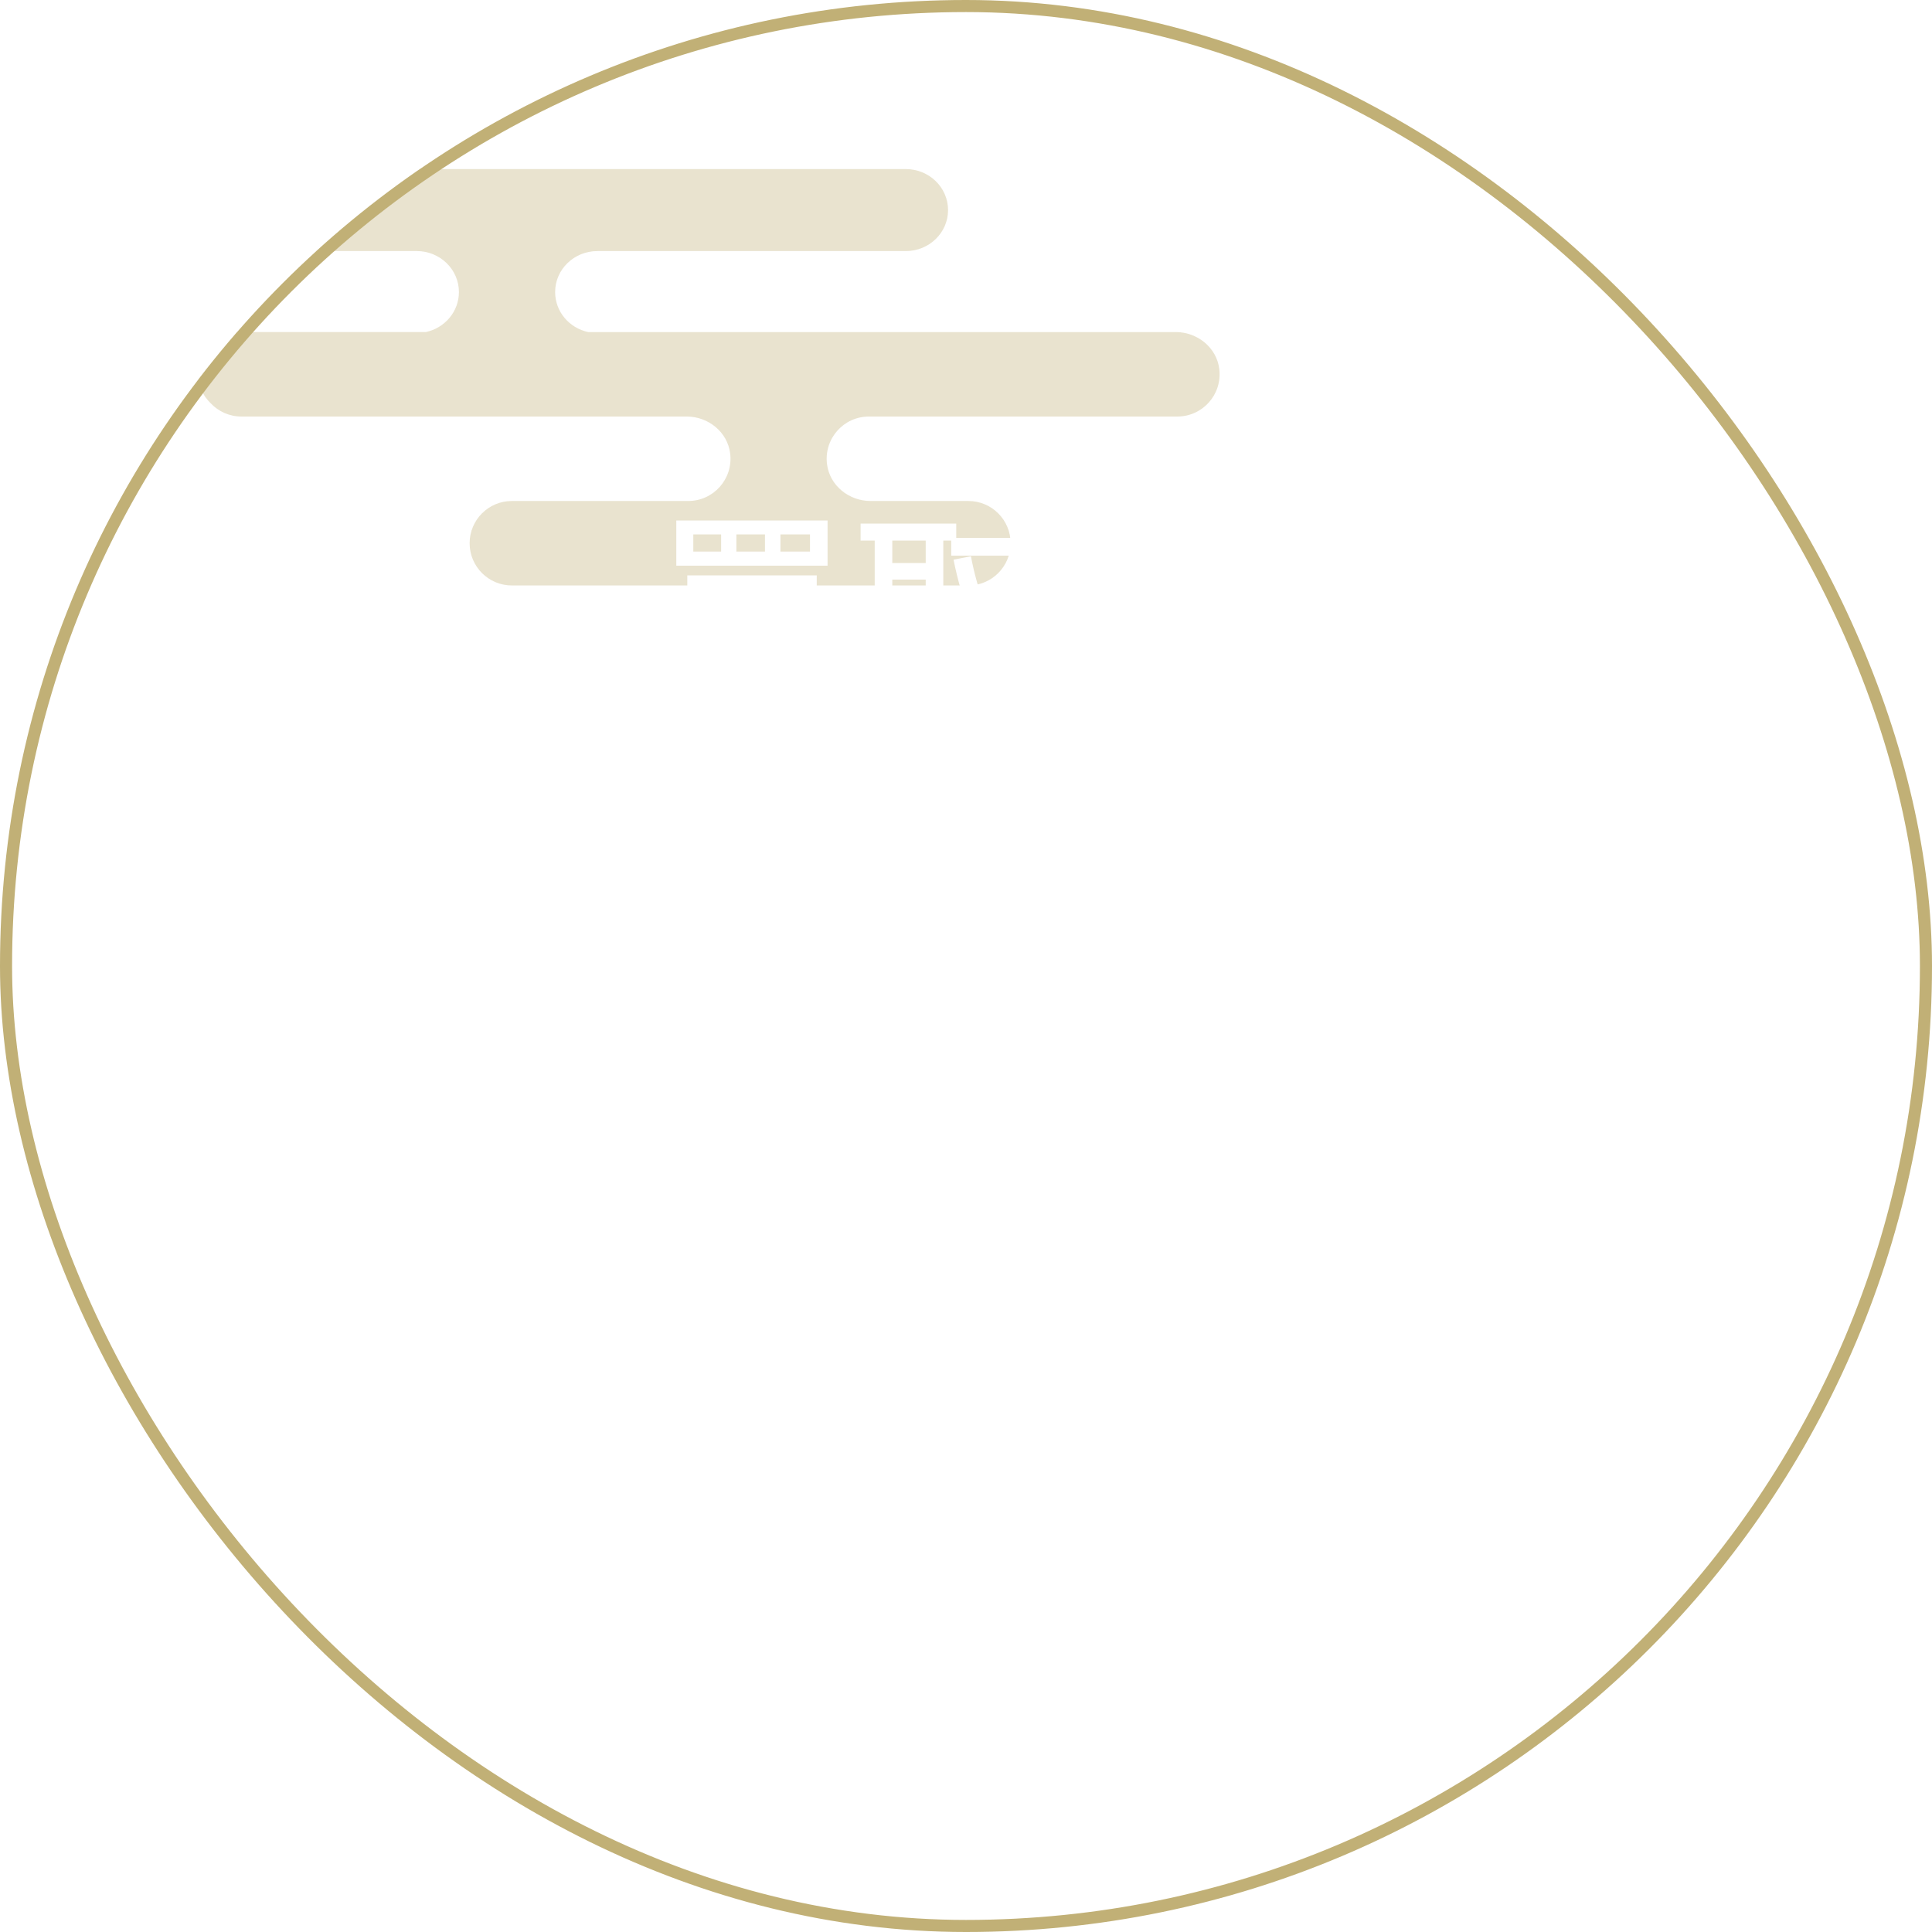 <svg width="160" height="160" viewBox="0 0 160 160" fill="none" xmlns="http://www.w3.org/2000/svg">
<g clip-path="url(#clip0_477_1620)">
<g clip-path="url(#clip1_477_1620)">
<path d="M97.369 27.502H48.71C47.144 27.163 45.974 25.811 45.974 24.189C45.974 22.313 47.54 20.793 49.471 20.793H75.016C76.948 20.793 78.514 19.273 78.514 17.398C78.514 15.522 76.948 14.002 75.016 14.002H-2.502C-4.434 14 -6 15.52 -6 17.396C-6 19.271 -4.434 20.791 -2.502 20.791H34.508C36.44 20.791 38.006 22.311 38.006 24.186C38.006 25.808 36.833 27.163 35.269 27.499H19.988C19.214 27.499 18.499 27.755 17.921 28.18C17.004 28.792 16.404 29.818 16.404 30.977C16.404 31.925 16.804 32.781 17.449 33.398C18.088 34.072 18.987 34.495 19.988 34.495H56.865C58.654 34.495 60.254 35.779 60.469 37.554C60.728 39.681 59.074 41.49 56.998 41.49H42.389C40.458 41.49 38.892 43.056 38.892 44.988C38.892 46.919 40.458 48.485 42.389 48.485H80.196C82.128 48.485 83.694 46.919 83.694 44.988C83.694 43.056 82.128 41.49 80.196 41.49H72.093C70.304 41.49 68.704 40.206 68.488 38.431C68.23 36.304 69.883 34.495 71.959 34.495H97.504C99.581 34.495 101.234 32.686 100.976 30.559C100.76 28.783 99.16 27.499 97.371 27.499L97.369 27.502Z" fill="#C1B076" fill-opacity="0.35"/>
</g>
<g filter="url(#filter0_d_477_1620)">
<path d="M64.632 41.208V42.632H67.08V41.208H64.632ZM60.984 41.208V42.632H63.352V41.208H60.984ZM57.416 41.208V42.632H59.72V41.208H57.416ZM56.008 40.056H68.536V43.8H56.008V40.056ZM58.44 47.56V48.584H66.072V47.56H58.44ZM58.44 49.528V50.568H66.072V49.528H58.44ZM58.44 45.608V46.616H66.072V45.608H58.44ZM56.92 44.6H67.64V51.56H56.92V44.6ZM63.368 52.408L64.552 51.608C65.16 51.789 65.773 51.992 66.392 52.216C67.011 52.429 67.597 52.643 68.152 52.856C68.717 53.069 69.197 53.267 69.592 53.448L67.976 54.232C67.635 54.051 67.219 53.853 66.728 53.64C66.237 53.437 65.704 53.224 65.128 53C64.552 52.787 63.965 52.589 63.368 52.408ZM59.688 51.592L61.08 52.216C60.643 52.483 60.136 52.744 59.56 53C58.984 53.256 58.387 53.491 57.768 53.704C57.16 53.917 56.579 54.104 56.024 54.264C55.949 54.157 55.843 54.029 55.704 53.88C55.576 53.741 55.437 53.603 55.288 53.464C55.149 53.325 55.021 53.213 54.904 53.128C55.48 53.021 56.061 52.888 56.648 52.728C57.235 52.568 57.795 52.392 58.328 52.2C58.861 51.997 59.315 51.795 59.688 51.592Z" fill="white"/>
<path d="M78.776 41.496H84.488V42.968H78.776V41.496ZM71.272 40.312H79.192V41.72H71.272V40.312ZM73.24 43.576H77.256V44.952H73.24V43.576ZM73.24 46.904H77.256V48.264H73.24V46.904ZM84.056 41.496H84.312L84.584 41.432L85.56 41.688C85.325 43.832 84.92 45.699 84.344 47.288C83.768 48.877 83.037 50.227 82.152 51.336C81.267 52.435 80.237 53.331 79.064 54.024C78.947 53.832 78.792 53.613 78.6 53.368C78.408 53.123 78.232 52.931 78.072 52.792C79.128 52.237 80.067 51.453 80.888 50.44C81.709 49.416 82.392 48.184 82.936 46.744C83.48 45.293 83.853 43.656 84.056 41.832V41.496ZM80.408 43.016C80.685 44.488 81.075 45.864 81.576 47.144C82.077 48.413 82.712 49.533 83.48 50.504C84.248 51.475 85.165 52.243 86.232 52.808C86.115 52.904 85.987 53.027 85.848 53.176C85.72 53.325 85.592 53.475 85.464 53.624C85.347 53.784 85.251 53.928 85.176 54.056C84.035 53.395 83.064 52.541 82.264 51.496C81.464 50.44 80.797 49.224 80.264 47.848C79.731 46.461 79.299 44.947 78.968 43.304L80.408 43.016ZM72.44 40.856H73.896V51.288H72.44V40.856ZM76.664 40.856H78.12V54.184H76.664V40.856ZM70.92 50.776C71.443 50.712 72.045 50.637 72.728 50.552C73.411 50.467 74.136 50.371 74.904 50.264C75.672 50.147 76.44 50.035 77.208 49.928L77.288 51.32C76.211 51.491 75.133 51.667 74.056 51.848C72.989 52.019 72.04 52.168 71.208 52.296L70.92 50.776Z" fill="white"/>
<path d="M93.176 43.24C93.635 43.283 94.088 43.32 94.536 43.352C94.995 43.373 95.464 43.384 95.944 43.384C96.904 43.384 97.864 43.341 98.824 43.256C99.784 43.171 100.675 43.048 101.496 42.888V44.44C100.643 44.579 99.736 44.68 98.776 44.744C97.827 44.808 96.877 44.845 95.928 44.856C95.459 44.856 95 44.845 94.552 44.824C94.115 44.803 93.661 44.776 93.192 44.744L93.176 43.24ZM98.984 40.44C98.963 40.6 98.941 40.765 98.92 40.936C98.909 41.107 98.899 41.272 98.888 41.432C98.877 41.613 98.867 41.853 98.856 42.152C98.856 42.451 98.851 42.776 98.84 43.128C98.84 43.469 98.84 43.811 98.84 44.152C98.84 44.824 98.851 45.469 98.872 46.088C98.904 46.707 98.936 47.293 98.968 47.848C99 48.403 99.027 48.925 99.048 49.416C99.069 49.896 99.08 50.333 99.08 50.728C99.08 51.091 99.032 51.437 98.936 51.768C98.84 52.099 98.68 52.392 98.456 52.648C98.232 52.904 97.928 53.101 97.544 53.24C97.171 53.389 96.707 53.464 96.152 53.464C95.064 53.464 94.221 53.251 93.624 52.824C93.027 52.397 92.728 51.8 92.728 51.032C92.728 50.541 92.861 50.104 93.128 49.72C93.405 49.336 93.795 49.032 94.296 48.808C94.808 48.584 95.421 48.472 96.136 48.472C96.851 48.472 97.501 48.552 98.088 48.712C98.675 48.861 99.219 49.069 99.72 49.336C100.221 49.592 100.669 49.875 101.064 50.184C101.469 50.493 101.837 50.792 102.168 51.08L101.304 52.424C100.728 51.869 100.152 51.389 99.576 50.984C99.011 50.579 98.435 50.264 97.848 50.04C97.261 49.816 96.648 49.704 96.008 49.704C95.464 49.704 95.021 49.811 94.68 50.024C94.349 50.237 94.184 50.515 94.184 50.856C94.184 51.229 94.349 51.512 94.68 51.704C95.011 51.885 95.432 51.976 95.944 51.976C96.339 51.976 96.648 51.912 96.872 51.784C97.096 51.656 97.256 51.469 97.352 51.224C97.448 50.979 97.496 50.691 97.496 50.36C97.496 50.083 97.485 49.709 97.464 49.24C97.443 48.76 97.416 48.237 97.384 47.672C97.352 47.096 97.325 46.509 97.304 45.912C97.283 45.304 97.272 44.723 97.272 44.168C97.272 43.592 97.272 43.064 97.272 42.584C97.272 42.093 97.272 41.72 97.272 41.464C97.272 41.325 97.261 41.16 97.24 40.968C97.229 40.765 97.208 40.589 97.176 40.44H98.984ZM91.128 40.584C91.096 40.669 91.059 40.792 91.016 40.952C90.973 41.112 90.931 41.272 90.888 41.432C90.856 41.592 90.829 41.72 90.808 41.816C90.755 42.072 90.691 42.403 90.616 42.808C90.552 43.203 90.483 43.64 90.408 44.12C90.344 44.589 90.28 45.069 90.216 45.56C90.163 46.051 90.115 46.52 90.072 46.968C90.04 47.416 90.024 47.811 90.024 48.152C90.024 48.429 90.035 48.712 90.056 49C90.077 49.277 90.109 49.565 90.152 49.864C90.227 49.64 90.312 49.411 90.408 49.176C90.504 48.931 90.6 48.691 90.696 48.456C90.803 48.221 90.899 48.008 90.984 47.816L91.784 48.44C91.645 48.845 91.496 49.283 91.336 49.752C91.176 50.211 91.032 50.648 90.904 51.064C90.787 51.48 90.696 51.827 90.632 52.104C90.611 52.211 90.589 52.339 90.568 52.488C90.557 52.627 90.552 52.744 90.552 52.84C90.563 52.915 90.568 53.005 90.568 53.112C90.579 53.229 90.589 53.336 90.6 53.432L89.176 53.544C89.005 52.979 88.856 52.264 88.728 51.4C88.611 50.525 88.552 49.544 88.552 48.456C88.552 47.859 88.579 47.24 88.632 46.6C88.685 45.949 88.749 45.315 88.824 44.696C88.909 44.077 88.989 43.512 89.064 43C89.139 42.488 89.203 42.072 89.256 41.752C89.277 41.549 89.299 41.331 89.32 41.096C89.352 40.861 89.373 40.637 89.384 40.424L91.128 40.584Z" fill="white"/>
<path d="M34.053 88.472C33.717 88.472 33.549 88.616 33.549 88.904C33.565 89.016 33.573 89.144 33.573 89.288L33.597 89.552C33.597 89.728 33.477 89.92 33.237 90.128C33.013 90.336 32.709 90.504 32.325 90.632C31.957 90.776 31.573 90.848 31.173 90.848C30.949 90.848 30.765 90.8 30.621 90.704C30.493 90.608 30.429 90.496 30.429 90.368C30.493 89.424 30.549 88.512 30.597 87.632C30.645 86.736 30.677 85.568 30.693 84.128V74.528C30.693 72.96 30.621 71.552 30.477 70.304V70.208C30.477 69.952 30.581 69.824 30.789 69.824C30.885 69.824 30.965 69.84 31.029 69.872L33.429 70.904C33.605 70.984 33.805 71.024 34.029 71.024H42.021C42.277 71.024 42.485 70.928 42.645 70.736L43.053 70.232C43.133 70.152 43.229 70.04 43.341 69.896C43.469 69.736 43.573 69.624 43.653 69.56C43.733 69.48 43.805 69.44 43.869 69.44C43.997 69.44 44.357 69.68 44.949 70.16C45.541 70.624 45.981 71.024 46.269 71.36C46.349 71.472 46.389 71.56 46.389 71.624C46.389 71.752 46.317 71.864 46.173 71.96L45.981 72.056C45.709 72.184 45.573 72.376 45.573 72.632V83.96C45.605 85.704 45.661 87.464 45.741 89.24V89.36C45.741 89.584 45.661 89.744 45.501 89.84C45.213 90.048 44.837 90.232 44.373 90.392C43.909 90.568 43.485 90.656 43.101 90.656C42.861 90.656 42.701 90.592 42.621 90.464C42.573 90.4 42.549 90.32 42.549 90.224C42.549 90.16 42.565 90.048 42.597 89.888C42.597 89.856 42.613 89.632 42.645 89.216V88.976C42.645 88.816 42.597 88.696 42.501 88.616C42.421 88.52 42.301 88.472 42.141 88.472H34.053ZM42.141 79.256C42.301 79.256 42.421 79.216 42.501 79.136C42.597 79.04 42.645 78.912 42.645 78.752V72.224C42.645 72.064 42.597 71.944 42.501 71.864C42.421 71.768 42.301 71.72 42.141 71.72H34.053C33.893 71.72 33.765 71.768 33.669 71.864C33.589 71.944 33.549 72.064 33.549 72.224V78.752C33.549 78.912 33.589 79.04 33.669 79.136C33.765 79.216 33.893 79.256 34.053 79.256H42.141ZM34.053 79.928C33.893 79.928 33.765 79.976 33.669 80.072C33.589 80.152 33.549 80.272 33.549 80.432V87.272C33.549 87.432 33.589 87.56 33.669 87.656C33.765 87.736 33.893 87.776 34.053 87.776H42.141C42.301 87.776 42.421 87.736 42.501 87.656C42.597 87.56 42.645 87.432 42.645 87.272V80.432C42.645 80.272 42.597 80.152 42.501 80.072C42.421 79.976 42.301 79.928 42.141 79.928H34.053Z" fill="white"/>
<path d="M70.94 74.216C71.196 74.216 71.396 74.112 71.54 73.904L72.068 73.112C72.148 73 72.26 72.84 72.404 72.632C72.548 72.408 72.66 72.248 72.74 72.152C72.836 72.04 72.916 71.984 72.98 71.984C73.108 71.984 73.508 72.28 74.18 72.872C74.868 73.448 75.348 73.912 75.62 74.264C75.7 74.376 75.74 74.472 75.74 74.552C75.74 74.632 75.692 74.712 75.596 74.792C75.468 74.872 75.3 74.912 75.092 74.912H67.436C67.148 74.912 67.004 75.024 67.004 75.248C67.004 75.328 67.028 75.416 67.076 75.512C68.02 77.272 69.26 78.856 70.796 80.264C72.332 81.656 73.956 82.744 75.668 83.528C75.972 83.64 76.108 83.744 76.076 83.84C76.06 83.92 75.916 84 75.644 84.08C75.26 84.224 74.908 84.456 74.588 84.776C74.268 85.096 74.012 85.48 73.82 85.928C73.724 86.152 73.596 86.264 73.436 86.264C73.372 86.264 73.284 86.224 73.172 86.144C70.356 84.096 68.252 80.936 66.86 76.664C66.796 76.456 66.692 76.352 66.548 76.352C66.484 76.352 66.428 76.392 66.38 76.472C66.348 76.536 66.332 76.624 66.332 76.736V84.632C66.332 84.968 66.444 85.136 66.668 85.136C66.892 85.136 67.068 85.024 67.196 84.8L67.628 84.08C67.692 83.984 67.788 83.84 67.916 83.648C68.044 83.44 68.148 83.288 68.228 83.192C68.308 83.08 68.38 83.024 68.444 83.024C68.572 83.024 68.924 83.296 69.5 83.84C70.092 84.384 70.508 84.824 70.748 85.16C70.812 85.24 70.844 85.328 70.844 85.424C70.844 85.52 70.796 85.608 70.7 85.688C70.604 85.768 70.452 85.808 70.244 85.808H66.836C66.676 85.808 66.548 85.856 66.452 85.952C66.372 86.032 66.332 86.152 66.332 86.312V87.272L66.38 88.4C66.38 88.72 66.396 89.152 66.428 89.696V89.84C66.428 90.032 66.372 90.184 66.26 90.296C66.052 90.472 65.74 90.632 65.324 90.776C64.908 90.92 64.492 90.992 64.076 90.992C63.836 90.992 63.66 90.944 63.548 90.848C63.436 90.768 63.38 90.656 63.38 90.512C63.444 89.776 63.5 88.784 63.548 87.536V86.312C63.548 86.152 63.5 86.032 63.404 85.952C63.324 85.856 63.204 85.808 63.044 85.808H62.108C61.356 85.824 60.636 85.904 59.948 86.048C59.9 86.064 59.844 86.072 59.78 86.072C59.572 86.072 59.412 85.968 59.3 85.76L59.204 85.592C59.156 85.496 59.132 85.408 59.132 85.328C59.132 85.088 59.292 84.984 59.612 85.016C60.156 85.064 60.972 85.104 62.06 85.136H63.044C63.204 85.136 63.324 85.096 63.404 85.016C63.5 84.92 63.548 84.792 63.548 84.632V79.664C63.548 79.536 63.524 79.432 63.476 79.352C63.444 79.272 63.388 79.232 63.308 79.232C63.196 79.232 63.076 79.32 62.948 79.496C60.852 82.488 58.1 84.84 54.692 86.552C54.42 86.68 54.252 86.704 54.188 86.624L54.164 86.576C54.164 86.464 54.268 86.328 54.476 86.168C56.076 84.856 57.5 83.256 58.748 81.368C60.012 79.48 60.996 77.52 61.7 75.488C61.732 75.392 61.748 75.32 61.748 75.272C61.748 75.16 61.708 75.072 61.628 75.008C61.548 74.944 61.436 74.912 61.292 74.912H58.268C57.292 74.928 56.236 75.016 55.1 75.176H54.956C54.732 75.176 54.572 75.072 54.476 74.864L54.38 74.672C54.332 74.576 54.308 74.48 54.308 74.384C54.308 74.288 54.348 74.216 54.428 74.168C54.508 74.104 54.62 74.08 54.764 74.096C55.308 74.144 56.132 74.184 57.236 74.216H63.044C63.204 74.216 63.324 74.176 63.404 74.096C63.5 74 63.548 73.872 63.548 73.712V73.28C63.548 71.664 63.476 70.224 63.332 68.96V68.864C63.332 68.72 63.38 68.616 63.476 68.552C63.572 68.472 63.708 68.456 63.884 68.504C65.084 68.776 65.908 68.992 66.356 69.152C66.82 69.296 67.052 69.424 67.052 69.536C67.052 69.584 67.012 69.64 66.932 69.704C66.868 69.752 66.828 69.784 66.812 69.8L66.668 69.896C66.444 70.04 66.332 70.24 66.332 70.496V73.712C66.332 73.872 66.372 74 66.452 74.096C66.548 74.176 66.676 74.216 66.836 74.216H70.94Z" fill="white"/>
<path d="M93.26 71.072C93.164 70.864 93.052 70.76 92.924 70.76C92.812 70.76 92.708 70.84 92.612 71C91.444 72.728 89.852 74.408 87.836 76.04C85.836 77.672 83.78 78.968 81.668 79.928C81.38 80.056 81.212 80.072 81.164 79.976V79.928C81.164 79.848 81.276 79.728 81.5 79.568C83.34 78.208 85.092 76.504 86.756 74.456C88.436 72.408 89.564 70.544 90.14 68.864C90.236 68.56 90.444 68.448 90.764 68.528L93.908 69.392C94.02 69.408 94.108 69.456 94.172 69.536C94.252 69.616 94.292 69.696 94.292 69.776C94.292 69.872 94.228 69.944 94.1 69.992H94.076C93.996 70.024 93.916 70.08 93.836 70.16C93.756 70.24 93.716 70.328 93.716 70.424C93.716 70.488 93.74 70.56 93.788 70.64C95.468 72.752 98.484 74.504 102.836 75.896C102.98 75.944 103.084 75.992 103.148 76.04C103.212 76.088 103.244 76.144 103.244 76.208C103.244 76.336 103.108 76.456 102.836 76.568C102.452 76.744 102.108 77.024 101.804 77.408C101.516 77.776 101.292 78.184 101.132 78.632C101.068 78.872 100.948 78.992 100.772 78.992C100.708 78.992 100.628 78.968 100.532 78.92C98.884 77.944 97.436 76.808 96.188 75.512C94.94 74.2 93.964 72.72 93.26 71.072ZM95.9 83.528C96.156 83.528 96.356 83.424 96.5 83.216L96.956 82.592C97.036 82.496 97.14 82.36 97.268 82.184C97.396 82.008 97.5 81.88 97.58 81.8C97.676 81.704 97.756 81.656 97.82 81.656C97.948 81.656 98.324 81.904 98.948 82.4C99.572 82.88 100.012 83.272 100.268 83.576C100.348 83.688 100.388 83.784 100.388 83.864C100.388 83.944 100.348 84.024 100.268 84.104C100.14 84.184 99.98 84.224 99.788 84.224H93.932C93.772 84.224 93.644 84.272 93.548 84.368C93.468 84.448 93.428 84.568 93.428 84.728V88.928C93.428 89.088 93.468 89.208 93.548 89.288C93.644 89.384 93.772 89.432 93.932 89.432H97.916C98.172 89.432 98.372 89.328 98.516 89.12L99.02 88.4C99.116 88.272 99.228 88.112 99.356 87.92C99.5 87.728 99.612 87.592 99.692 87.512C99.772 87.416 99.844 87.368 99.908 87.368C100.036 87.368 100.428 87.64 101.084 88.184C101.74 88.728 102.196 89.16 102.452 89.48C102.532 89.56 102.572 89.648 102.572 89.744C102.572 89.856 102.524 89.944 102.428 90.008C102.3 90.088 102.148 90.128 101.972 90.128H86.06C85.084 90.144 84.028 90.232 82.892 90.392H82.748C82.524 90.392 82.364 90.288 82.268 90.08L82.172 89.888C82.124 89.792 82.1 89.696 82.1 89.6C82.1 89.504 82.14 89.424 82.22 89.36C82.3 89.312 82.412 89.296 82.556 89.312C83.1 89.36 83.924 89.4 85.028 89.432H90.092C90.252 89.432 90.372 89.384 90.452 89.288C90.548 89.208 90.596 89.088 90.596 88.928V84.728C90.596 84.568 90.548 84.448 90.452 84.368C90.372 84.272 90.252 84.224 90.092 84.224H88.652C87.676 84.24 86.636 84.328 85.532 84.488H85.388C85.164 84.488 85.004 84.384 84.908 84.176L84.812 83.984C84.764 83.888 84.74 83.792 84.74 83.696C84.74 83.6 84.78 83.528 84.86 83.48C84.94 83.416 85.052 83.392 85.196 83.408C85.74 83.456 86.564 83.496 87.668 83.528H90.092C90.252 83.528 90.372 83.488 90.452 83.408C90.548 83.312 90.596 83.184 90.596 83.024V79.52C90.596 79.36 90.548 79.24 90.452 79.16C90.372 79.064 90.252 79.016 90.092 79.016H88.892C88.044 79.032 87.148 79.12 86.204 79.28H86.084C85.844 79.28 85.676 79.168 85.58 78.944L85.484 78.776C85.436 78.68 85.412 78.592 85.412 78.512C85.412 78.272 85.572 78.168 85.892 78.2C86.436 78.248 87.26 78.288 88.364 78.32H94.724C94.98 78.32 95.18 78.216 95.324 78.008L95.732 77.432C95.796 77.352 95.892 77.224 96.02 77.048C96.148 76.872 96.252 76.744 96.332 76.664C96.412 76.568 96.484 76.52 96.548 76.52C96.676 76.52 97.028 76.752 97.604 77.216C98.196 77.68 98.612 78.064 98.852 78.368C98.948 78.464 98.996 78.56 98.996 78.656C98.996 78.736 98.948 78.816 98.852 78.896C98.724 78.976 98.572 79.016 98.396 79.016H93.932C93.772 79.016 93.644 79.064 93.548 79.16C93.468 79.24 93.428 79.36 93.428 79.52V83.024C93.428 83.184 93.468 83.312 93.548 83.408C93.644 83.488 93.772 83.528 93.932 83.528H95.9Z" fill="white"/>
<path d="M112.627 89.048C112.467 89.048 112.339 89.088 112.243 89.168C112.163 89.264 112.123 89.392 112.123 89.552V89.936C112.123 90.064 112.011 90.208 111.787 90.368C111.579 90.544 111.307 90.688 110.971 90.8C110.635 90.928 110.291 90.992 109.939 90.992C109.715 90.992 109.539 90.944 109.411 90.848C109.283 90.752 109.219 90.64 109.219 90.512C109.283 89.568 109.339 88.656 109.387 87.776C109.435 86.88 109.467 85.712 109.483 84.272V73.688C109.483 72.12 109.411 70.712 109.267 69.464V69.368C109.267 69.128 109.371 69.008 109.579 69.008C109.675 69.008 109.755 69.024 109.819 69.056L112.075 70.016C112.251 70.096 112.451 70.136 112.675 70.136H125.371C125.627 70.136 125.835 70.04 125.995 69.848L126.355 69.392C126.435 69.312 126.531 69.2 126.643 69.056C126.771 68.912 126.867 68.808 126.931 68.744C127.011 68.664 127.083 68.624 127.147 68.624C127.275 68.624 127.619 68.848 128.179 69.296C128.755 69.744 129.179 70.128 129.451 70.448C129.531 70.56 129.571 70.648 129.571 70.712C129.571 70.84 129.499 70.944 129.355 71.024C129.275 71.088 129.187 71.128 129.091 71.144C128.819 71.272 128.683 71.464 128.683 71.72V84.2C128.715 85.944 128.771 87.704 128.851 89.48V89.6C128.851 89.824 128.779 89.984 128.635 90.08C128.379 90.272 128.035 90.448 127.603 90.608C127.187 90.784 126.795 90.872 126.427 90.872C126.203 90.872 126.051 90.808 125.971 90.68C125.923 90.616 125.899 90.536 125.899 90.44C125.899 90.376 125.915 90.264 125.947 90.104C125.947 90.072 125.963 89.928 125.995 89.672V89.552C125.995 89.392 125.947 89.264 125.851 89.168C125.771 89.088 125.651 89.048 125.491 89.048H112.627ZM112.627 70.832C112.467 70.832 112.339 70.88 112.243 70.976C112.163 71.056 112.123 71.176 112.123 71.336V87.848C112.123 88.008 112.163 88.136 112.243 88.232C112.339 88.312 112.467 88.352 112.627 88.352H125.491C125.651 88.352 125.771 88.312 125.851 88.232C125.947 88.136 125.995 88.008 125.995 87.848V71.336C125.995 71.176 125.947 71.056 125.851 70.976C125.771 70.88 125.651 70.832 125.491 70.832H112.627ZM120.979 78.92C121.235 78.92 121.435 78.808 121.579 78.584L121.891 78.104C121.955 78.024 122.035 77.904 122.131 77.744C122.243 77.584 122.331 77.464 122.395 77.384C122.475 77.304 122.547 77.264 122.611 77.264C122.739 77.264 123.043 77.48 123.523 77.912C124.003 78.328 124.339 78.68 124.531 78.968C124.611 79.08 124.651 79.176 124.651 79.256C124.651 79.336 124.611 79.416 124.531 79.496C124.403 79.576 124.251 79.616 124.075 79.616H120.619C120.459 79.616 120.331 79.664 120.235 79.76C120.155 79.84 120.115 79.96 120.115 80.12V84.536C120.115 84.696 120.155 84.824 120.235 84.92C120.331 85 120.459 85.04 120.619 85.04H121.771C122.027 85.04 122.227 84.936 122.371 84.728L122.755 84.176C122.979 83.856 123.003 83.672 122.827 83.624C122.699 83.592 122.603 83.56 122.539 83.528C122.363 83.432 122.251 83.24 122.203 82.952C122.059 82.184 121.755 81.416 121.291 80.648C121.163 80.44 121.099 80.304 121.099 80.24C121.099 80.176 121.155 80.144 121.267 80.144C121.395 80.144 121.507 80.16 121.603 80.192C122.515 80.432 123.187 80.768 123.619 81.2C124.051 81.616 124.267 82.04 124.267 82.472C124.267 82.776 124.195 83.024 124.051 83.216C123.939 83.376 123.883 83.488 123.883 83.552C123.883 83.648 123.939 83.744 124.051 83.84C124.723 84.432 125.163 84.824 125.371 85.016C125.531 85.176 125.611 85.312 125.611 85.424C125.611 85.52 125.563 85.592 125.467 85.64C125.371 85.688 125.243 85.712 125.083 85.712H116.851C115.875 85.728 114.819 85.816 113.683 85.976H113.539C113.315 85.976 113.155 85.872 113.059 85.664L112.963 85.496C112.915 85.4 112.891 85.304 112.891 85.208C112.891 85.112 112.931 85.04 113.011 84.992C113.091 84.928 113.203 84.904 113.347 84.92C113.891 84.968 114.715 85.008 115.819 85.04H117.163C117.323 85.04 117.443 85 117.523 84.92C117.619 84.824 117.667 84.696 117.667 84.536V80.12C117.667 79.96 117.619 79.84 117.523 79.76C117.443 79.664 117.323 79.616 117.163 79.616H116.491C115.931 79.648 115.387 79.72 114.859 79.832C114.811 79.848 114.747 79.856 114.667 79.856C114.475 79.856 114.323 79.752 114.211 79.544L114.139 79.376C114.091 79.28 114.067 79.192 114.067 79.112C114.067 78.888 114.219 78.792 114.523 78.824C114.939 78.856 115.579 78.888 116.443 78.92H117.163C117.323 78.92 117.443 78.88 117.523 78.8C117.619 78.704 117.667 78.576 117.667 78.416V74.96C117.667 74.8 117.619 74.68 117.523 74.6C117.443 74.504 117.323 74.456 117.163 74.456H116.203C115.403 74.488 114.651 74.568 113.947 74.696C113.899 74.712 113.843 74.72 113.779 74.72C113.571 74.72 113.411 74.616 113.299 74.408L113.227 74.264C113.179 74.168 113.155 74.072 113.155 73.976C113.155 73.88 113.195 73.808 113.275 73.76C113.355 73.696 113.467 73.672 113.611 73.688C114.155 73.736 114.979 73.776 116.083 73.808H121.339C121.595 73.808 121.795 73.704 121.939 73.496L122.299 72.968C122.363 72.872 122.451 72.744 122.563 72.584C122.675 72.424 122.763 72.304 122.827 72.224C122.907 72.144 122.979 72.104 123.043 72.104C123.171 72.104 123.491 72.312 124.003 72.728C124.515 73.144 124.883 73.496 125.107 73.784C125.187 73.896 125.227 73.992 125.227 74.072C125.227 74.168 125.179 74.256 125.083 74.336C124.955 74.416 124.803 74.456 124.627 74.456H120.619C120.459 74.456 120.331 74.504 120.235 74.6C120.155 74.68 120.115 74.8 120.115 74.96V78.416C120.115 78.576 120.155 78.704 120.235 78.8C120.331 78.88 120.459 78.92 120.619 78.92H120.979Z" fill="white"/>
<path d="M62.252 102.52C62.508 102.52 62.708 102.416 62.852 102.208L63.284 101.56C63.348 101.464 63.444 101.32 63.572 101.128C63.7 100.936 63.804 100.8 63.884 100.72C63.964 100.624 64.036 100.576 64.1 100.576C64.228 100.576 64.572 100.824 65.132 101.32C65.708 101.816 66.124 102.224 66.38 102.544C66.444 102.624 66.476 102.712 66.476 102.808C66.476 102.92 66.428 103.016 66.332 103.096C66.252 103.16 66.1 103.192 65.876 103.192H64.34C64.02 103.192 63.836 103.352 63.788 103.672C63.468 106.056 62.948 108.144 62.228 109.936C62.196 110.064 62.18 110.152 62.18 110.2C62.18 110.36 62.236 110.504 62.348 110.632C62.956 111.384 63.404 112.136 63.692 112.888C63.98 113.624 64.124 114.296 64.124 114.904C64.124 115.48 64.004 115.944 63.764 116.296C63.54 116.632 63.244 116.8 62.876 116.8C62.62 116.8 62.332 116.704 62.012 116.512C61.82 116.384 61.7 116.2 61.652 115.96C61.492 115.304 61.276 114.624 61.004 113.92C60.908 113.712 60.788 113.608 60.644 113.608C60.532 113.608 60.412 113.696 60.284 113.872C58.828 116.176 56.908 118.072 54.524 119.56C54.396 119.64 54.284 119.688 54.188 119.704C54.108 119.72 54.052 119.712 54.02 119.68L53.996 119.632C53.996 119.536 54.092 119.4 54.284 119.224C56.476 117.096 58.156 114.44 59.324 111.256C59.356 111.192 59.372 111.096 59.372 110.968C59.372 110.856 59.324 110.728 59.228 110.584C58.188 108.984 57.068 107.568 55.868 106.336C55.692 106.16 55.604 106.016 55.604 105.904C55.604 105.84 55.644 105.808 55.724 105.808C55.852 105.808 55.988 105.848 56.132 105.928C57.428 106.568 58.596 107.28 59.636 108.064C59.764 108.144 59.868 108.184 59.948 108.184C60.124 108.184 60.236 108.064 60.284 107.824C60.588 106.384 60.796 105.016 60.908 103.72V103.648C60.908 103.344 60.748 103.192 60.428 103.192H58.484C57.508 103.208 56.452 103.296 55.316 103.456H55.172C54.948 103.456 54.788 103.352 54.692 103.144L54.596 102.976C54.548 102.88 54.524 102.784 54.524 102.688C54.524 102.592 54.564 102.52 54.644 102.472C54.724 102.408 54.836 102.384 54.98 102.4C55.476 102.448 56.228 102.488 57.236 102.52H58.172C58.508 102.52 58.676 102.448 58.676 102.304C58.676 100.688 58.604 99.248 58.46 97.984V97.888C58.46 97.744 58.508 97.64 58.604 97.576C58.7 97.496 58.836 97.48 59.012 97.528C60.932 97.928 61.892 98.24 61.892 98.464C61.892 98.528 61.828 98.6 61.7 98.68L61.628 98.728C61.404 98.872 61.292 99.072 61.292 99.328V102.016C61.292 102.176 61.332 102.304 61.412 102.4C61.508 102.48 61.636 102.52 61.796 102.52H62.252ZM69.908 103.984C70.068 103.984 70.188 103.944 70.268 103.864C70.364 103.768 70.412 103.64 70.412 103.48V102.448C70.412 100.864 70.34 99.424 70.196 98.128V98.032C70.196 97.888 70.244 97.784 70.34 97.72C70.436 97.64 70.572 97.624 70.748 97.672C71.852 97.928 72.612 98.136 73.028 98.296C73.46 98.456 73.676 98.584 73.676 98.68C73.676 98.744 73.612 98.816 73.484 98.896L73.412 98.944C73.188 99.088 73.076 99.288 73.076 99.544V102.616C73.076 102.776 73.1 102.904 73.148 103C73.196 103.096 73.26 103.144 73.34 103.144C73.436 103.144 73.516 103.08 73.58 102.952C73.644 102.84 73.724 102.696 73.82 102.52C73.932 102.344 74.02 102.216 74.084 102.136C74.148 102.04 74.212 101.992 74.276 101.992C74.388 101.992 74.676 102.248 75.14 102.76C75.62 103.256 75.964 103.672 76.172 104.008C76.236 104.088 76.268 104.184 76.268 104.296C76.268 104.392 76.228 104.48 76.148 104.56C76.02 104.64 75.868 104.68 75.692 104.68H73.58C73.42 104.68 73.292 104.728 73.196 104.824C73.116 104.904 73.076 105.024 73.076 105.184V116.632C73.076 117.32 73.004 117.872 72.86 118.288C72.716 118.72 72.428 119.072 71.996 119.344C71.564 119.632 70.924 119.832 70.076 119.944H70.004C69.7 119.944 69.524 119.792 69.476 119.488C69.396 118.8 69.228 118.304 68.972 118C68.604 117.616 68.052 117.328 67.316 117.136C67.012 117.072 66.86 116.984 66.86 116.872C66.86 116.776 67.036 116.728 67.388 116.728C68.876 116.824 69.708 116.872 69.884 116.872C70.092 116.872 70.228 116.84 70.292 116.776C70.372 116.712 70.412 116.592 70.412 116.416V105.184C70.412 105.024 70.364 104.904 70.268 104.824C70.188 104.728 70.068 104.68 69.908 104.68H68.516C67.588 104.696 66.58 104.784 65.492 104.944H65.348C65.124 104.944 64.964 104.84 64.868 104.632L64.772 104.44C64.724 104.344 64.7 104.256 64.7 104.176C64.7 104.064 64.74 103.984 64.82 103.936C64.9 103.872 65.012 103.848 65.156 103.864C65.732 103.912 66.564 103.952 67.652 103.984H69.908ZM65.516 106.888C65.372 106.6 65.34 106.432 65.42 106.384C65.436 106.368 65.468 106.36 65.516 106.36C65.58 106.36 65.708 106.4 65.9 106.48C67.052 107.056 67.892 107.712 68.42 108.448C68.964 109.168 69.236 109.872 69.236 110.56C69.236 111.088 69.1 111.528 68.828 111.88C68.556 112.216 68.228 112.384 67.844 112.384C67.556 112.384 67.252 112.264 66.932 112.024C66.74 111.88 66.644 111.672 66.644 111.4C66.628 110.68 66.516 109.928 66.308 109.144C66.1 108.344 65.836 107.592 65.516 106.888Z" fill="white"/>
<path d="M98.42 101.344C98.676 101.344 98.876 101.232 99.02 101.008L99.476 100.336C99.54 100.256 99.636 100.12 99.764 99.928C99.908 99.72 100.02 99.568 100.1 99.472C100.196 99.376 100.276 99.328 100.34 99.328C100.468 99.328 100.828 99.592 101.42 100.12C102.012 100.632 102.436 101.048 102.692 101.368C102.772 101.48 102.812 101.576 102.812 101.656C102.812 101.752 102.764 101.84 102.668 101.92C102.54 102 102.38 102.04 102.188 102.04H86.516C86.356 102.04 86.228 102.088 86.132 102.184C86.052 102.264 86.012 102.384 86.012 102.544V106.984C86.012 108.68 85.924 110.232 85.748 111.64C85.588 113.048 85.196 114.472 84.572 115.912C83.948 117.352 83.012 118.624 81.764 119.728C81.508 119.92 81.348 119.984 81.284 119.92C81.252 119.888 81.236 119.848 81.236 119.8C81.236 119.736 81.284 119.608 81.38 119.416C82.196 117.736 82.724 115.904 82.964 113.92C83.204 111.936 83.324 109.624 83.324 106.984V103.576C83.324 102.568 83.276 101.624 83.18 100.744V100.696C83.18 100.408 83.292 100.264 83.516 100.264C83.564 100.264 83.636 100.28 83.732 100.312L86.156 101.224C86.332 101.304 86.532 101.344 86.756 101.344H90.836C91.172 101.344 91.34 101.176 91.34 100.84C91.308 99.704 91.252 98.768 91.172 98.032V97.984C91.172 97.696 91.3 97.552 91.556 97.552C91.636 97.552 91.7 97.56 91.748 97.576C93.7 97.976 94.676 98.288 94.676 98.512C94.676 98.576 94.612 98.648 94.484 98.728L94.412 98.776C94.188 98.92 94.076 99.12 94.076 99.376V100.84C94.076 101 94.116 101.128 94.196 101.224C94.292 101.304 94.42 101.344 94.58 101.344H98.42ZM91.46 103.624C91.172 103.4 91.052 103.264 91.1 103.216C91.164 103.152 91.324 103.128 91.58 103.144C92.828 103.224 93.852 103.448 94.652 103.816C95.468 104.184 96.06 104.616 96.428 105.112C96.796 105.608 96.98 106.096 96.98 106.576C96.98 107.008 96.86 107.36 96.62 107.632C96.396 107.904 96.092 108.04 95.708 108.04C95.564 108.04 95.42 108.016 95.276 107.968C95.084 107.904 94.924 107.76 94.796 107.536C94.492 106.864 94.028 106.176 93.404 105.472C92.796 104.752 92.148 104.136 91.46 103.624ZM90.284 110.632C90.284 109.048 90.212 107.608 90.068 106.312V106.216C90.068 106.072 90.116 105.968 90.212 105.904C90.308 105.824 90.444 105.808 90.62 105.856C92.476 106.288 93.404 106.616 93.404 106.84C93.404 106.888 93.356 106.952 93.26 107.032L93.236 107.056C93.012 107.216 92.9 107.416 92.9 107.656V116.344C92.9 116.552 92.948 116.696 93.044 116.776C93.14 116.84 93.34 116.872 93.644 116.872H95.324C96.108 116.872 96.596 116.864 96.788 116.848C96.932 116.816 97.044 116.776 97.124 116.728C97.268 116.632 97.38 116.464 97.46 116.224C97.684 115.632 97.94 114.768 98.228 113.632C98.26 113.504 98.3 113.4 98.348 113.32C98.412 113.24 98.46 113.2 98.492 113.2C98.572 113.2 98.612 113.368 98.612 113.704L98.684 116.248C98.684 116.504 98.804 116.704 99.044 116.848C99.236 116.976 99.364 117.112 99.428 117.256C99.508 117.384 99.548 117.56 99.548 117.784C99.548 118.184 99.412 118.504 99.14 118.744C98.868 118.984 98.404 119.16 97.748 119.272C97.108 119.384 96.212 119.44 95.06 119.44H92.996C92.244 119.44 91.676 119.368 91.292 119.224C90.908 119.096 90.644 118.864 90.5 118.528C90.356 118.192 90.284 117.696 90.284 117.04V110.632ZM98.444 108.544C98.268 108.272 98.212 108.112 98.276 108.064C98.292 108.048 98.324 108.04 98.372 108.04C98.484 108.04 98.62 108.08 98.78 108.16C100.236 108.928 101.292 109.784 101.948 110.728C102.604 111.672 102.932 112.584 102.932 113.464C102.932 114.104 102.78 114.632 102.476 115.048C102.188 115.464 101.844 115.672 101.444 115.672C101.14 115.672 100.852 115.536 100.58 115.264C100.436 115.104 100.364 114.936 100.364 114.76C100.3 113.704 100.116 112.624 99.812 111.52C99.524 110.4 99.068 109.408 98.444 108.544ZM87.98 108.64C88.012 108.304 88.068 108.136 88.148 108.136C88.244 108.136 88.34 108.272 88.436 108.544C88.852 109.744 89.06 110.864 89.06 111.904C89.06 112.592 88.972 113.216 88.796 113.776C88.62 114.32 88.38 114.76 88.076 115.096C87.916 115.288 87.716 115.44 87.476 115.552C87.252 115.664 87.02 115.72 86.78 115.72C86.54 115.72 86.316 115.664 86.108 115.552C85.916 115.44 85.764 115.28 85.652 115.072C85.54 114.848 85.484 114.616 85.484 114.376C85.484 114.12 85.548 113.872 85.676 113.632C85.82 113.392 86.004 113.184 86.228 113.008C86.66 112.608 87.052 112 87.404 111.184C87.756 110.368 87.948 109.52 87.98 108.64Z" fill="white"/>
</g>
</g>
<rect x="0.5" y="0.5" width="159" height="159" rx="79.5" stroke="#C1B076"/>
<defs>
<filter id="filter0_d_477_1620" x="27.381" y="40.056" width="105.238" height="85.983" filterUnits="userSpaceOnUse" color-interpolation-filters="sRGB">
<feFlood flood-opacity="0" result="BackgroundImageFix"/>
<feColorMatrix in="SourceAlpha" type="matrix" values="0 0 0 0 0 0 0 0 0 0 0 0 0 0 0 0 0 0 127 0" result="hardAlpha"/>
<feOffset dy="3.048"/>
<feGaussianBlur stdDeviation="1.524"/>
<feComposite in2="hardAlpha" operator="out"/>
<feColorMatrix type="matrix" values="0 0 0 0 0 0 0 0 0 0 0 0 0 0 0 0 0 0 0.25 0"/>
<feBlend mode="normal" in2="BackgroundImageFix" result="effect1_dropShadow_477_1620"/>
<feBlend mode="normal" in="SourceGraphic" in2="effect1_dropShadow_477_1620" result="shape"/>
</filter>
<clipPath id="clip0_477_1620">
<rect width="160" height="160" rx="80" fill="white"/>
</clipPath>
<clipPath id="clip1_477_1620">
<rect width="107" height="34.49" fill="white" transform="translate(-6 14)"/>
</clipPath>
</defs>
</svg>

